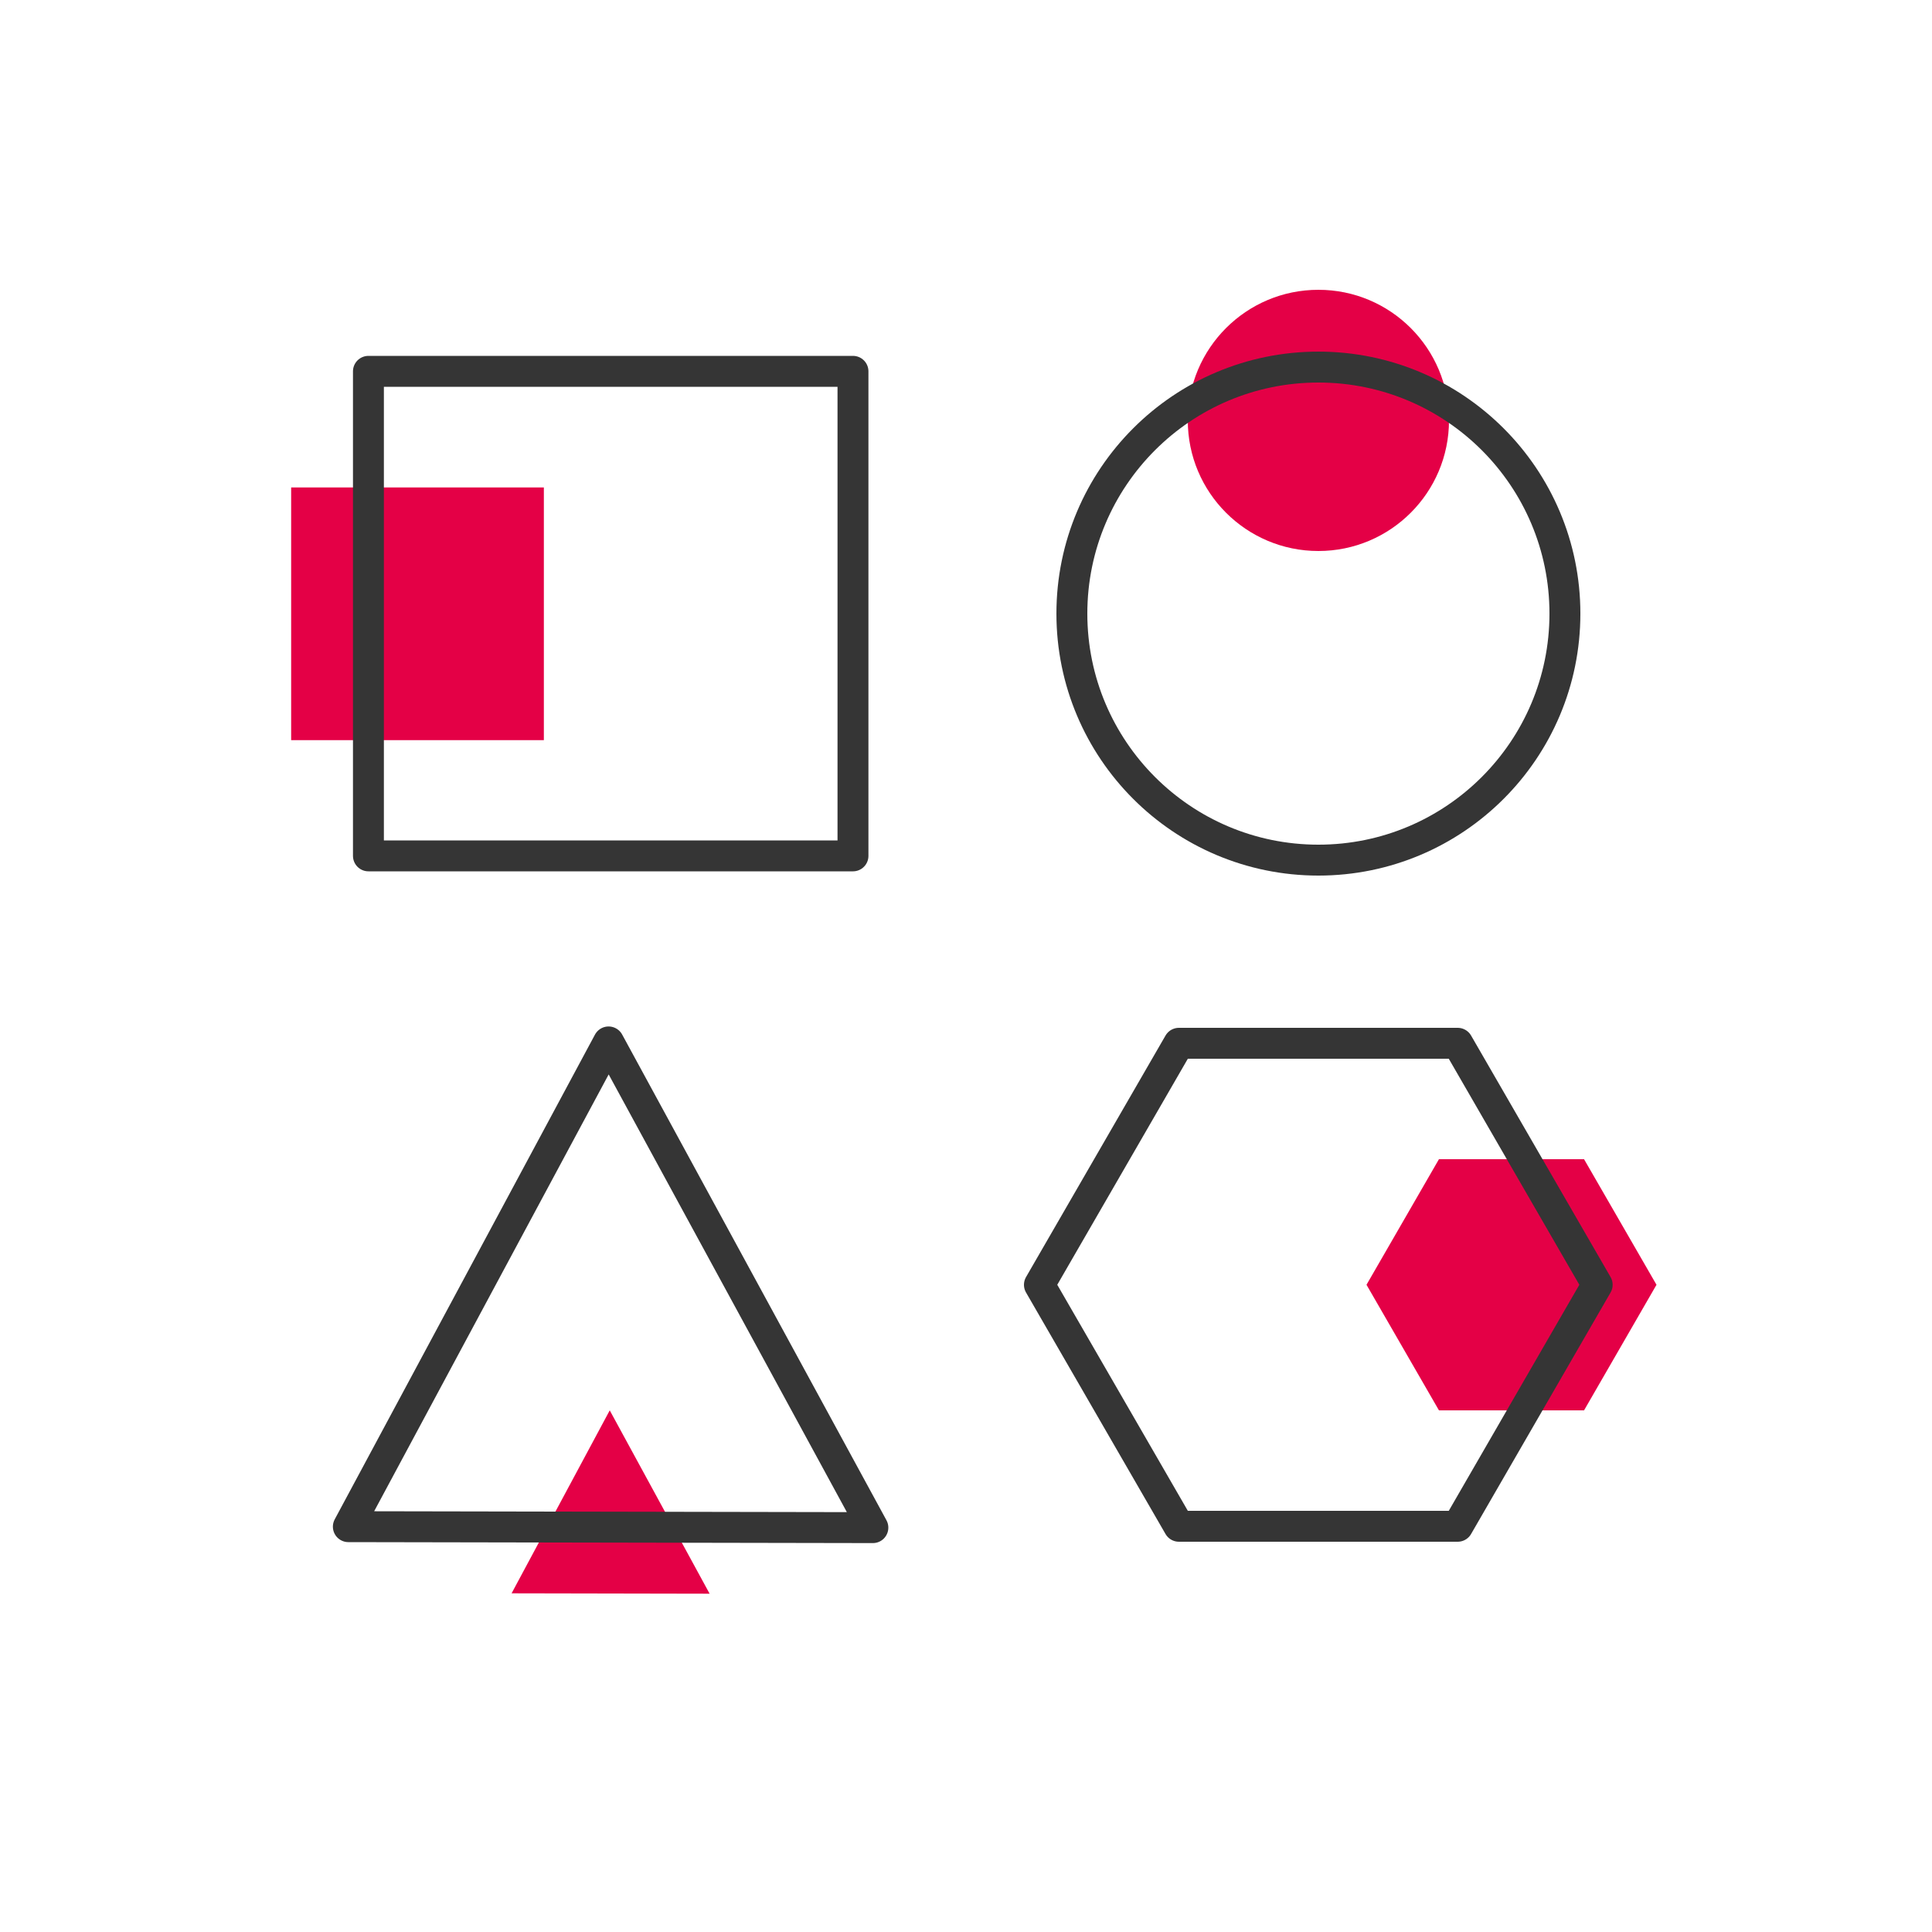 <?xml version="1.0" encoding="UTF-8"?> <svg xmlns="http://www.w3.org/2000/svg" id="Layer_1" data-name="Layer 1" viewBox="0 0 100 100"><defs><style>.cls-1,.cls-2{fill:#e40046;}.cls-2,.cls-4{fill-rule:evenodd;}.cls-3,.cls-4,.cls-5{fill:none;stroke:#353535;stroke-width:1.6px;}.cls-3,.cls-4{stroke-linecap:round;stroke-linejoin:round;}.cls-5{stroke-miterlimit:10;}</style></defs><rect class="cls-1" x="15.07" y="25.22" width="13.08" height="13.08" transform="translate(53.37 10.16) rotate(90)"></rect><polygon class="cls-2" points="26.48 82.47 31.56 73 36.73 82.49 26.48 82.47"></polygon><circle class="cls-1" cx="68.24" cy="21.76" r="6.76"></circle><polygon class="cls-2" points="74.48 73 70.73 66.5 74.48 60 81.99 60 85.74 66.5 81.99 73 74.48 73"></polygon><rect class="cls-3" x="19.07" y="19.22" width="25.08" height="25.08"></rect><polygon class="cls-4" points="45.18 79.07 18.03 79.02 31.5 53.93 45.18 79.07"></polygon><circle class="cls-5" cx="68.24" cy="31.76" r="12.76"></circle><polygon class="cls-4" points="75.45 54 61.02 54 53.8 66.5 61.02 79 75.45 79 82.67 66.5 75.45 54"></polygon></svg> 
